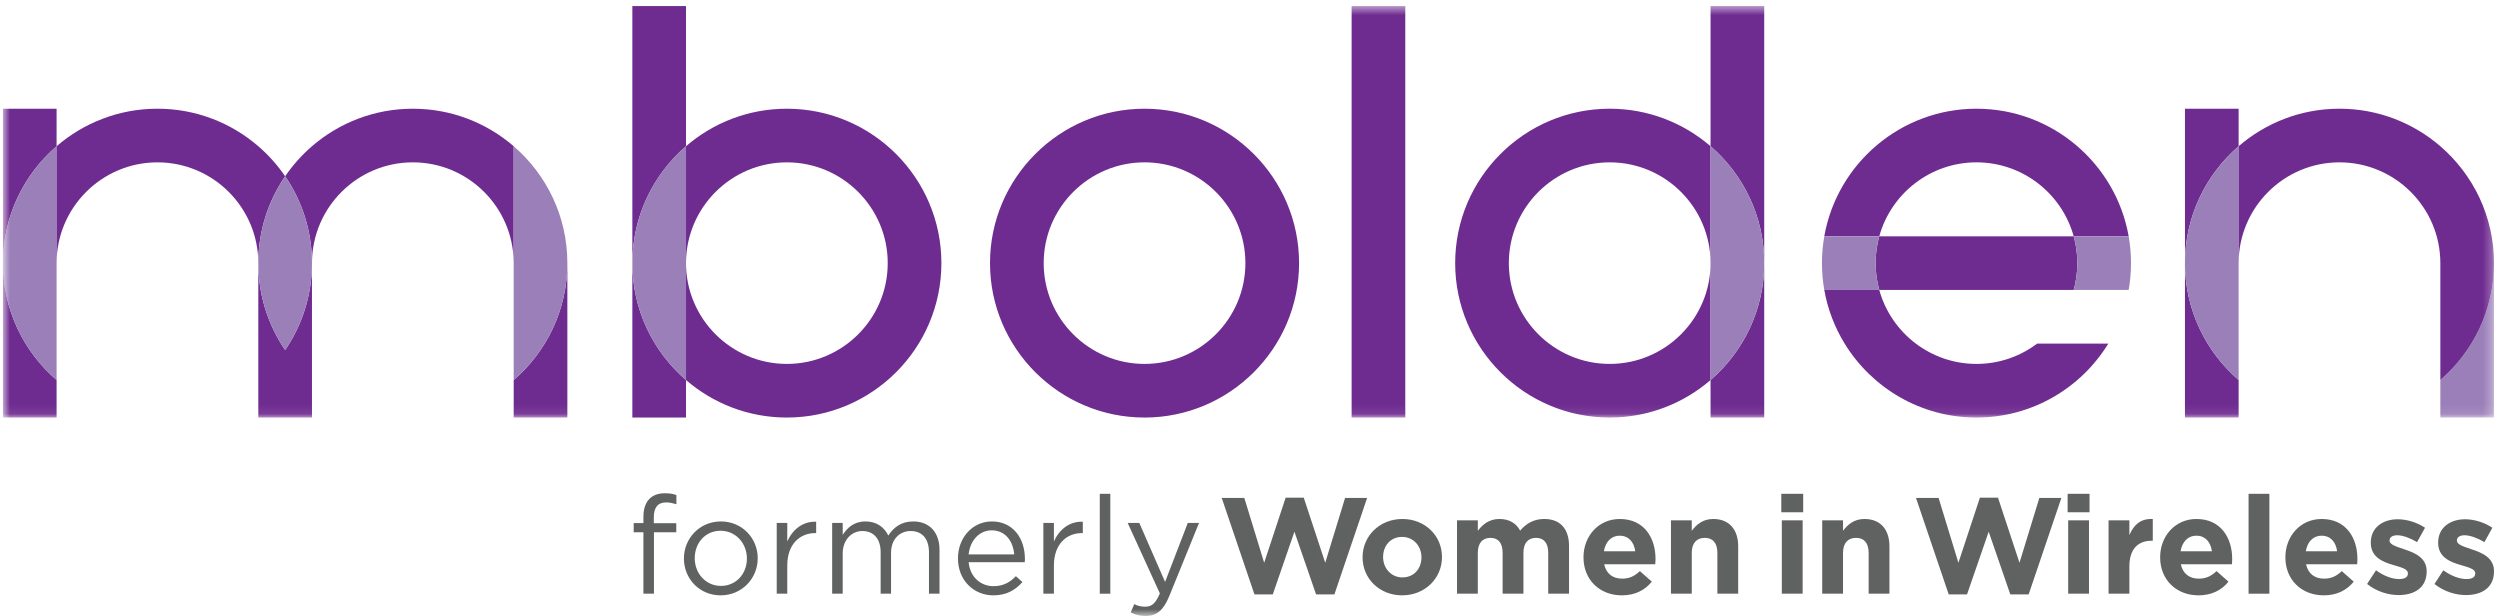 <svg xmlns="http://www.w3.org/2000/svg" width="276" height="68" viewBox="0 0 276 68" xmlns:xlink="http://www.w3.org/1999/xlink">
  <defs>
    <polygon id="a" points="0 78.246 288.916 78.246 288.916 .063 0 .063"/>
    <polygon id="c" points=".729 45.921 275.745 45.921 275.745 .495 .729 .495"/>
  </defs>
  <g fill="none" fill-rule="evenodd" transform="translate(-7 -11)">
    <g transform="translate(0 .76)">
      <path fill="#606161" d="M81.66 68.004L81.66 69.001 79.196 69.001 79.196 75.784 78.032 75.784 78.032 69.001 76.959 69.001 76.959 67.989 78.032 67.989 78.032 67.309C78.032 65.602 78.894 64.696 80.39 64.696 80.935 64.696 81.298 64.757 81.675 64.893L81.675 65.904C81.252 65.784 80.935 65.708 80.542 65.708 79.634 65.708 79.181 66.252 79.181 67.369L79.181 68.004 81.66 68.004zM86.556 68.835C84.863 68.835 83.699 70.18 83.699 71.872 83.699 73.563 84.939 74.923 86.586 74.923 88.279 74.923 89.458 73.579 89.458 71.902 89.458 70.194 88.203 68.835 86.556 68.835M86.556 75.965C84.213 75.965 82.504 74.122 82.504 71.902 82.504 69.68 84.227 67.807 86.586 67.807 88.929 67.807 90.653 69.651 90.653 71.872 90.653 74.093 88.914 75.965 86.556 75.965M93.915 75.784L92.75 75.784 92.75 67.974 93.915 67.974 93.915 70.014C94.489 68.714 95.622 67.777 97.104 67.838L97.104 69.092 97.014 69.092C95.305 69.092 93.915 70.315 93.915 72.672L93.915 75.784zM107.82 67.807C109.619 67.807 110.722 69.017 110.722 70.95L110.722 75.784 109.558 75.784 109.558 71.222C109.558 69.712 108.802 68.865 107.533 68.865 106.353 68.865 105.371 69.741 105.371 71.282L105.371 75.784 104.222 75.784 104.222 71.192C104.222 69.727 103.451 68.865 102.212 68.865 100.972 68.865 100.035 69.892 100.035 71.328L100.035 75.784 98.87 75.784 98.87 67.974 100.035 67.974 100.035 69.288C100.548 68.517 101.244 67.807 102.56 67.807 103.829 67.807 104.645 68.488 105.069 69.364 105.628 68.503 106.46 67.807 107.82 67.807M118.971 71.449C118.85 70.028 118.034 68.789 116.477 68.789 115.116 68.789 114.089 69.922 113.937 71.449L118.971 71.449zM116.688 74.953C117.762 74.953 118.518 74.515 119.153 73.85L119.878 74.5C119.092 75.377 118.14 75.965 116.658 75.965 114.511 75.965 112.758 74.318 112.758 71.886 112.758 69.62 114.345 67.807 116.507 67.807 118.82 67.807 120.15 69.651 120.15 71.947 120.15 72.052 120.15 72.173 120.135 72.309L113.937 72.309C114.103 74.002 115.313 74.953 116.688 74.953zM123.352 75.784L122.187 75.784 122.187 67.974 123.352 67.974 123.352 70.014C123.927 68.714 125.06 67.777 126.542 67.838L126.542 69.092 126.451 69.092C124.743 69.092 123.352 70.315 123.352 72.672L123.352 75.784z"/>
      <mask id="b" fill="white">
        <use xlink:href="#a"/>
      </mask>
      <polygon fill="#606161" points="128.414 75.784 129.579 75.784 129.579 64.756 128.414 64.756" mask="url(#b)"/>
      <path fill="#606161" d="M136.092,76.041 C135.427,77.657 134.671,78.246 133.491,78.246 C132.842,78.246 132.358,78.11 131.829,77.853 L132.222,76.932 C132.599,77.129 132.947,77.219 133.447,77.219 C134.142,77.219 134.58,76.856 135.048,75.753 L131.496,67.974 L132.781,67.974 L135.624,74.485 L138.132,67.974 L139.372,67.974 L136.092,76.041 Z" mask="url(#b)"/>
      <polygon fill="#606161" points="154.319 75.86 152.293 75.86 149.905 68.941 147.516 75.86 145.49 75.86 141.877 65.209 144.372 65.209 146.564 72.37 148.937 65.179 150.933 65.179 153.306 72.37 155.498 65.209 157.932 65.209" mask="url(#b)"/>
      <path fill="#606161" d="M163.928 71.75C163.928 70.558 163.066 69.515 161.796 69.515 160.481 69.515 159.695 70.527 159.695 71.721L159.695 71.75C159.695 72.944 160.557 73.986 161.826 73.986 163.141 73.986 163.928 72.974 163.928 71.781L163.928 71.75zM161.796 75.965C159.287 75.965 157.428 74.107 157.428 71.781L157.428 71.75C157.428 69.424 159.302 67.536 161.826 67.536 164.336 67.536 166.195 69.395 166.195 71.721L166.195 71.75C166.195 74.077 164.322 75.965 161.796 75.965zM177.923 75.784L177.923 71.267C177.923 70.179 177.439 69.621 176.577 69.621 175.715 69.621 175.186 70.179 175.186 71.267L175.186 75.784 172.889 75.784 172.889 71.267C172.889 70.179 172.405 69.621 171.543 69.621 170.682 69.621 170.152 70.179 170.152 71.267L170.152 75.784 167.855 75.784 167.855 67.687 170.152 67.687 170.152 68.835C170.682 68.155 171.378 67.535 172.541 67.535 173.599 67.535 174.401 68.005 174.824 68.82 175.534 67.989 176.381 67.535 177.485 67.535 179.193 67.535 180.22 68.563 180.22 70.512L180.22 75.784 177.923 75.784zM185.824 69.379C184.871 69.379 184.251 70.059 184.07 71.101L187.531 71.101C187.395 70.074 186.791 69.379 185.824 69.379M189.739 72.536L184.1 72.536C184.327 73.579 185.052 74.122 186.081 74.122 186.851 74.122 187.411 73.881 188.045 73.291L189.36 74.454C188.605 75.392 187.517 75.965 186.05 75.965 183.616 75.965 181.818 74.258 181.818 71.781L181.818 71.75C181.818 69.439 183.465 67.536 185.824 67.536 188.53 67.536 189.769 69.636 189.769 71.932L189.769 71.962C189.769 72.189 189.754 72.324 189.739 72.536M196.598 75.784L196.598 71.267C196.598 70.179 196.085 69.621 195.208 69.621 194.331 69.621 193.771 70.179 193.771 71.267L193.771 75.784 191.474 75.784 191.474 67.687 193.771 67.687 193.771 68.835C194.301 68.155 194.981 67.535 196.145 67.535 197.884 67.535 198.896 68.684 198.896 70.542L198.896 75.784 196.598 75.784zM203.713 75.784L206.012 75.784 206.012 67.687 203.713 67.687 203.713 75.784zM203.654 66.796L206.072 66.796 206.072 64.756 203.654 64.756 203.654 66.796zM213.297 75.784L213.297 71.267C213.297 70.179 212.783 69.621 211.906 69.621 211.029 69.621 210.47 70.179 210.47 71.267L210.47 75.784 208.172 75.784 208.172 67.687 210.47 67.687 210.47 68.835C210.999 68.155 211.679 67.535 212.842 67.535 214.582 67.535 215.594 68.684 215.594 70.542L215.594 75.784 213.297 75.784z" mask="url(#b)"/>
      <polygon fill="#606161" points="230.964 75.86 228.938 75.86 226.551 68.941 224.161 75.86 222.136 75.86 218.523 65.209 221.018 65.209 223.209 72.37 225.583 65.179 227.578 65.179 229.951 72.37 232.144 65.209 234.577 65.209" mask="url(#b)"/>
      <path fill="#606161" d="M235.327 75.784L237.625 75.784 237.625 67.687 235.327 67.687 235.327 75.784zM235.266 66.796L237.685 66.796 237.685 64.756 235.266 64.756 235.266 66.796zM244.546 69.938C243.02 69.938 242.083 70.859 242.083 72.793L242.083 75.784 239.785 75.784 239.785 67.687 242.083 67.687 242.083 69.319C242.552 68.201 243.307 67.475 244.667 67.536L244.667 69.938 244.546 69.938zM249.486 69.379C248.534 69.379 247.914 70.059 247.732 71.101L251.194 71.101C251.058 70.074 250.454 69.379 249.486 69.379M253.401 72.536L247.763 72.536C247.99 73.579 248.715 74.122 249.743 74.122 250.514 74.122 251.073 73.881 251.708 73.291L253.024 74.454C252.267 75.392 251.179 75.965 249.712 75.965 247.279 75.965 245.48 74.258 245.48 71.781L245.48 71.75C245.48 69.439 247.128 67.536 249.486 67.536 252.191 67.536 253.432 69.636 253.432 71.932L253.432 71.962C253.432 72.189 253.417 72.324 253.401 72.536" mask="url(#b)"/>
      <polygon fill="#606161" points="255.242 75.784 257.54 75.784 257.54 64.756 255.242 64.756" mask="url(#b)"/>
      <path fill="#606161" d="M263.313 69.379C262.361 69.379 261.741 70.059 261.559 71.101L265.02 71.101C264.884 70.074 264.28 69.379 263.313 69.379M267.228 72.536L261.589 72.536C261.817 73.579 262.541 74.122 263.57 74.122 264.34 74.122 264.9 73.881 265.535 73.291L266.85 74.454C266.094 75.392 265.006 75.965 263.539 75.965 261.105 75.965 259.307 74.258 259.307 71.781L259.307 71.75C259.307 69.439 260.955 67.536 263.313 67.536 266.018 67.536 267.258 69.636 267.258 71.932L267.258 71.962C267.258 72.189 267.243 72.324 267.228 72.536M271.805 75.935C270.671 75.935 269.402 75.557 268.328 74.712L269.31 73.201C270.187 73.835 271.11 74.168 271.865 74.168 272.531 74.168 272.832 73.926 272.832 73.563L272.832 73.533C272.832 73.035 272.047 72.868 271.155 72.596 270.022 72.264 268.736 71.735 268.736 70.164L268.736 70.134C268.736 68.488 270.067 67.566 271.699 67.566 272.727 67.566 273.846 67.914 274.722 68.503L273.846 70.088C273.045 69.62 272.243 69.333 271.654 69.333 271.095 69.333 270.807 69.575 270.807 69.892L270.807 69.923C270.807 70.376 271.579 70.587 272.455 70.89 273.589 71.267 274.904 71.811 274.904 73.291L274.904 73.322C274.904 75.12 273.558 75.935 271.805 75.935M279.239 75.935C278.106 75.935 276.836 75.557 275.763 74.712L276.746 73.201C277.622 73.835 278.544 74.168 279.3 74.168 279.965 74.168 280.268 73.926 280.268 73.563L280.268 73.533C280.268 73.035 279.482 72.868 278.59 72.596 277.456 72.264 276.171 71.735 276.171 70.164L276.171 70.134C276.171 68.488 277.501 67.566 279.134 67.566 280.162 67.566 281.281 67.914 282.158 68.503L281.281 70.088C280.479 69.62 279.678 69.333 279.088 69.333 278.53 69.333 278.242 69.575 278.242 69.892L278.242 69.923C278.242 70.376 279.013 70.587 279.89 70.89 281.023 71.267 282.338 71.811 282.338 73.291L282.338 73.322C282.338 75.12 280.993 75.935 279.239 75.935" mask="url(#b)"/>
    </g>
    <g transform="translate(6.594 11.177)">
      <path fill="#6F2C90" d="M126.763 39.999C120.624 39.999 115.629 35.008 115.629 28.872 115.629 22.737 120.624 17.746 126.763 17.746 132.903 17.746 137.898 22.737 137.898 28.872 137.898 35.008 132.903 39.999 126.763 39.999M126.763 11.825C117.356 11.825 109.703 19.472 109.703 28.872 109.703 38.273 117.356 45.92 126.763 45.92 136.17 45.92 143.824 38.273 143.824 28.872 143.824 19.472 136.17 11.825 126.763 11.825M87.276 39.999C81.137 39.999 76.142 35.008 76.142 28.872 76.142 22.737 81.137 17.746 87.276 17.746 93.416 17.746 98.411 22.737 98.411 28.872 98.411 35.008 93.416 39.999 87.276 39.999M87.276 11.825C83.025 11.825 79.133 13.386 76.142 15.967L76.142 41.779C79.133 44.359 83.025 45.92 87.276 45.92 96.683 45.92 104.336 38.273 104.336 28.872 104.336 19.472 96.683 11.825 87.276 11.825"/>
      <path fill="#6F2C90" d="M76.142 15.967L76.142.495 70.217.495 70.217 28.872C70.217 23.721 72.515 19.096 76.142 15.967M70.217 28.873L70.217 45.92 76.142 45.92 76.142 41.779C72.515 38.65 70.217 34.024 70.217 28.873"/>
      <path fill="#9B7FB9" d="M70.217,28.873 C70.217,34.024 72.515,38.65 76.142,41.779 L76.142,15.967 C72.515,19.095 70.217,23.721 70.217,28.873"/>
      <mask id="d" fill="white">
        <use xlink:href="#c"/>
      </mask>
      <polygon fill="#6F2C90" points="149.625 45.921 155.55 45.921 155.55 .495 149.625 .495" mask="url(#d)"/>
      <path fill="#6F2C90" d="M6.654 15.967L6.654 11.824.729 11.824.729 28.872C.729 23.721 3.027 19.095 6.654 15.967M.729 28.873L.729 45.92 6.654 45.92 6.654 41.779C3.027 38.65.729 34.024.729 28.873" mask="url(#d)"/>
      <path fill="#9B7FB9" d="M0.729,28.873 C0.729,34.024 3.027,38.65 6.654,41.779 L6.654,15.967 C3.027,19.095 0.729,23.721 0.729,28.873" mask="url(#d)"/>
      <path fill="#6F2C90" d="M28.923 15.967C25.933 13.387 22.039 11.824 17.789 11.824 13.537 11.824 9.644 13.387 6.654 15.967L6.654 28.894C6.654 28.888 6.654 28.88 6.654 28.872 6.654 22.738 11.649 17.746 17.789 17.746 23.917 17.746 28.906 22.721 28.923 28.843L28.923 28.872C28.923 25.319 30.018 22.016 31.885 19.283 31.045 18.053 30.048 16.938 28.923 15.967M28.923 28.873L28.923 41.778 28.923 45.92 34.848 45.92 34.848 41.779 34.848 28.873C34.848 32.426 33.755 35.729 31.885 38.463 30.018 35.729 28.923 32.426 28.923 28.873M45.983 11.825C41.731 11.825 37.839 13.386 34.848 15.967 33.723 16.938 32.727 18.052 31.886 19.283 33.754 22.017 34.848 25.319 34.848 28.872L34.848 28.801C34.849 28.801 34.849 28.801 34.85 28.8 34.888 22.698 39.868 17.746 45.983 17.746 52.099 17.746 57.078 22.7 57.116 28.803L57.117 28.803 57.117 15.967C54.127 13.386 50.234 11.825 45.983 11.825" mask="url(#d)"/>
      <path fill="#9B7FB9" d="M28.923,28.873 C28.923,32.426 30.018,35.729 31.885,38.463 C33.755,35.729 34.848,32.426 34.848,28.873 C34.848,25.319 33.755,22.017 31.885,19.282 C30.018,22.017 28.923,25.319 28.923,28.873" mask="url(#d)"/>
      <path fill="#6F2C90" d="M57.117,41.779 L57.117,45.92 L63.043,45.92 L63.043,28.872 C63.043,34.024 60.744,38.65 57.117,41.779" mask="url(#d)"/>
      <path fill="#9B7FB9" d="M57.117,15.967 L57.117,41.779 C60.744,38.651 63.043,34.024 63.043,28.872 C63.043,23.721 60.744,19.096 57.117,15.967" mask="url(#d)"/>
      <path fill="#6F2C90" d="M247.551 15.967L247.551 11.824 241.626 11.824 241.626 28.872C241.626 23.721 243.924 19.096 247.551 15.967M241.625 28.873L241.625 45.92 247.551 45.92 247.551 41.779C243.924 38.65 241.625 34.024 241.625 28.873" mask="url(#d)"/>
      <path fill="#9B7FB9" d="M241.625 28.873C241.625 34.024 243.924 38.65 247.551 41.779L247.551 15.967C243.924 19.095 241.625 23.721 241.625 28.873M269.82 41.778L269.82 45.92 275.745 45.92 275.745 28.872C275.745 34.024 273.445 38.65 269.82 41.778" mask="url(#d)"/>
      <path fill="#6F2C90" d="M269.82 15.967C266.829 13.387 262.936 11.824 258.684 11.824 254.434 11.824 250.541 13.387 247.551 15.967L247.551 28.888 247.551 28.872C247.551 22.738 252.545 17.746 258.684 17.746 264.824 17.746 269.82 22.738 269.82 28.872L269.82 28.888 269.82 41.778C273.445 38.651 275.745 34.024 275.745 28.872 275.745 23.721 273.445 19.096 269.82 15.967M178.117 39.999C171.977 39.999 166.982 35.008 166.982 28.872 166.982 22.737 171.977 17.746 178.117 17.746 184.255 17.746 189.251 22.737 189.251 28.872 189.251 35.008 184.255 39.999 178.117 39.999M178.117 11.825C168.71 11.825 161.057 19.472 161.057 28.872 161.057 38.273 168.71 45.92 178.117 45.92 182.367 45.92 186.261 44.359 189.251 41.778L189.251 15.967C186.261 13.386 182.367 11.825 178.117 11.825" mask="url(#d)"/>
      <path fill="#6F2C90" d="M189.251,41.778 L189.251,45.92 L195.176,45.92 L195.176,28.872 C195.176,34.024 192.877,38.65 189.251,41.778" mask="url(#d)"/>
      <path fill="#6F2C90" d="M189.251,0.495 L189.251,15.966 C192.877,19.095 195.176,23.721 195.176,28.873 L195.176,0.495 L189.251,0.495 Z" mask="url(#d)"/>
      <path fill="#9B7FB9" d="M189.251,15.967 L189.251,41.778 C192.877,38.651 195.176,34.024 195.176,28.872 C195.176,23.721 192.877,19.096 189.251,15.967" mask="url(#d)"/>
      <path fill="#6F2C90" d="M218.609 17.746C223.723 17.746 228.042 21.21 229.342 25.912L235.412 25.912C234.005 17.917 227.006 11.825 218.609 11.825 210.213 11.825 203.213 17.917 201.807 25.912L207.876 25.912C209.177 21.21 213.495 17.746 218.609 17.746M229.342 25.912L207.876 25.912C207.615 26.855 207.475 27.848 207.475 28.873 207.475 29.897 207.615 30.89 207.876 31.833L229.342 31.833C229.603 30.89 229.743 29.897 229.743 28.873 229.743 27.848 229.603 26.855 229.342 25.912" mask="url(#d)"/>
      <path fill="#9B7FB9" d="M229.743 28.873C229.743 29.898 229.603 30.89 229.343 31.834L235.411 31.834C235.58 30.872 235.669 29.882 235.669 28.873 235.669 27.863 235.58 26.874 235.411 25.912L229.343 25.912C229.603 26.855 229.743 27.848 229.743 28.873M201.807 31.833L207.875 31.833C207.615 30.89 207.475 29.898 207.475 28.872 207.475 27.848 207.615 26.855 207.875 25.912L201.807 25.912C201.638 26.874 201.549 27.863 201.549 28.872 201.549 29.882 201.638 30.871 201.807 31.833" mask="url(#d)"/>
      <path fill="#6F2C90" d="M225.307,37.755 C223.441,39.163 221.121,39.999 218.609,39.999 C216.097,39.999 213.777,39.163 211.911,37.755 C209.979,36.296 208.537,34.226 207.876,31.834 L201.807,31.834 C202.183,33.969 202.959,35.97 204.053,37.755 C207.054,42.648 212.456,45.921 218.609,45.921 C224.762,45.921 230.164,42.648 233.165,37.755 L225.307,37.755 Z" mask="url(#d)"/>
    </g>
  </g>
</svg>
